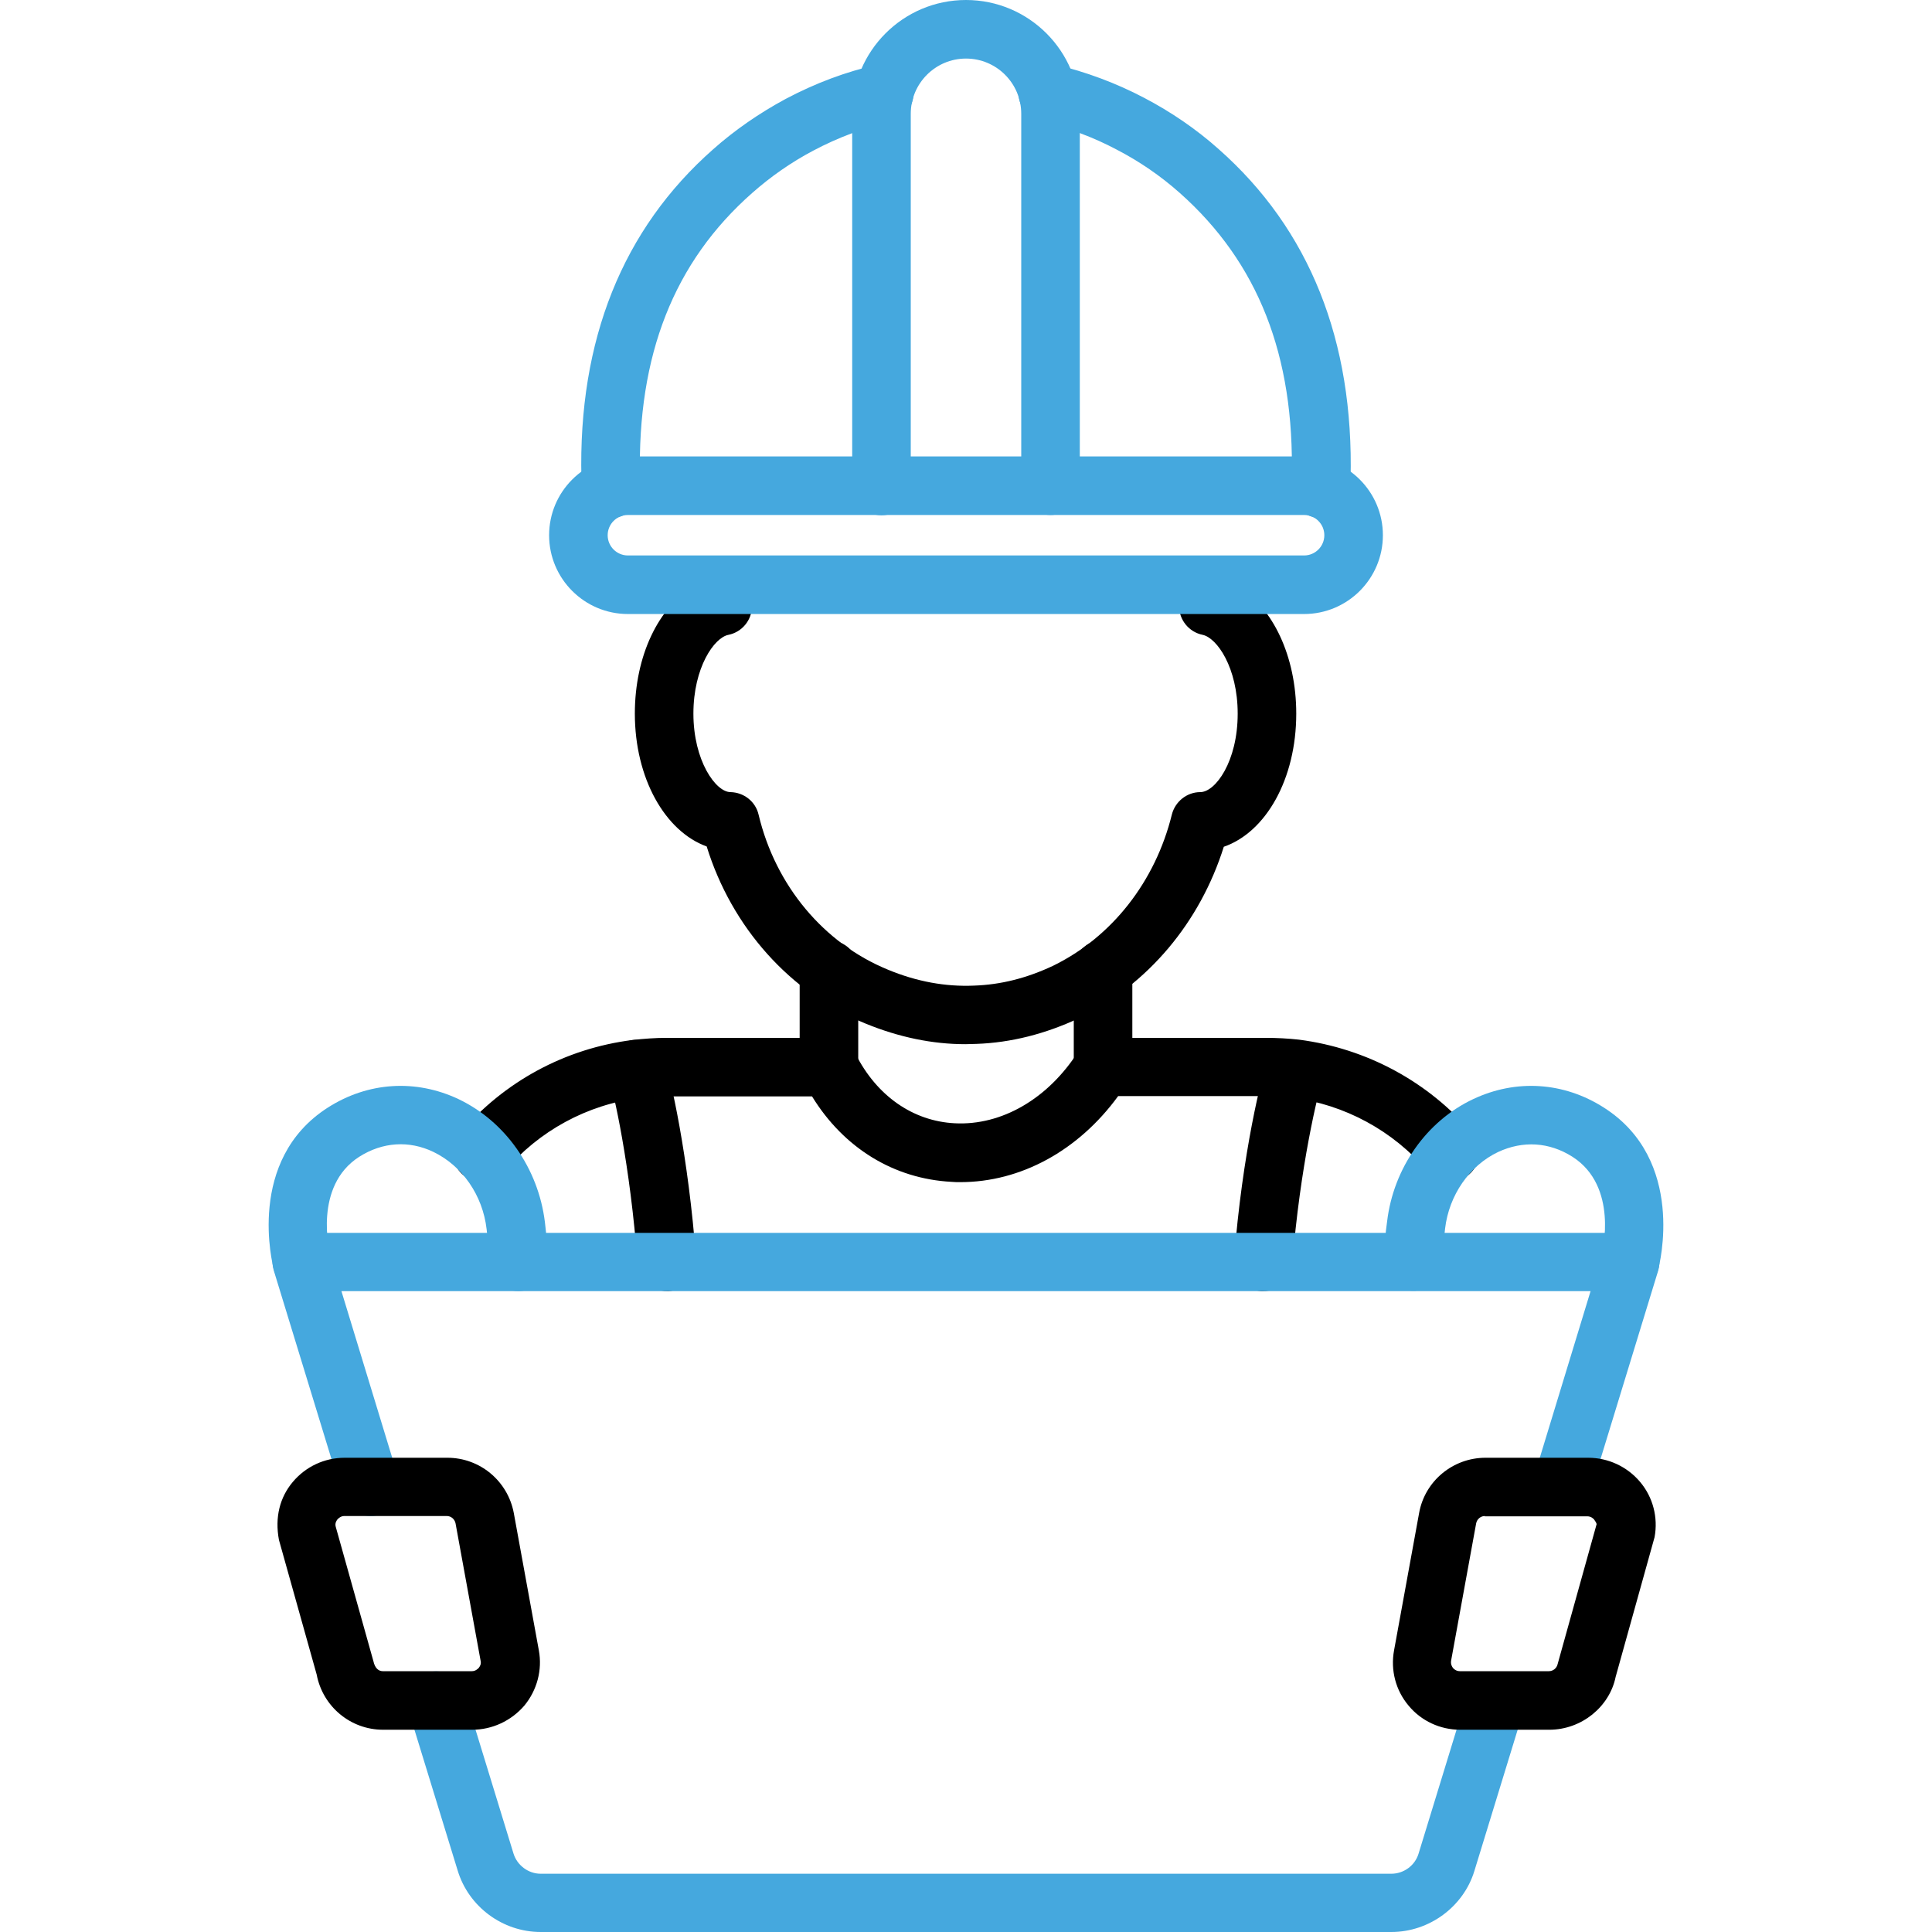 <svg xmlns="http://www.w3.org/2000/svg" enable-background="new 0 0 64 64" viewBox="0 0 64 64" id="ConstructionEngineer">
  <path fill="#45a8de" d="M46.09,64H17.91c-1.26,0-2.39-0.84-2.75-2.04l-1.64-5.34c-0.16-0.51,0.13-1.05,0.64-1.21
		c0.51-0.16,1.05,0.13,1.21,0.64l1.64,5.35c0.12,0.39,0.49,0.67,0.9,0.67h28.18c0.41,0,0.78-0.27,0.9-0.66l1.64-5.35
		c0.16-0.51,0.7-0.8,1.21-0.64c0.51,0.16,0.8,0.7,0.64,1.21l-1.64,5.35C48.48,63.16,47.35,64,46.09,64z" class="colorff0000 svgShape"></path>
  <path fill="#000000" d="M27.46 36.32c-.54 0-.97-.43-.97-.97v-3.23c0-.54.43-.97.97-.97.54 0 .97.43.97.97v3.23C28.43 35.89 27.99 36.32 27.46 36.32zM36.54 36.32c-.54 0-.97-.43-.97-.97v-3.24c0-.54.43-.97.97-.97s.97.43.97.97v3.24C37.51 35.89 37.08 36.32 36.54 36.32z" class="color2d2d2d svgShape"></path>
  <path fill="#000000" d="M31.98,34.59c-1.09,0-2.2-0.23-3.3-0.68c-2.51-1.02-4.44-3.19-5.27-5.87c-1.38-0.5-2.38-2.26-2.38-4.4
					c0-1.92,0.79-3.55,1.97-4.22c0.03-0.14,0.07-0.28,0.13-0.42c0.21-0.49,0.78-0.72,1.27-0.51c0.49,0.21,0.72,0.78,0.51,1.27
					l0,0.32c0,0.46-0.33,0.86-0.78,0.95c-0.47,0.09-1.16,1.08-1.16,2.61c0,1.56,0.74,2.6,1.23,2.6c0.44,0.01,0.83,0.31,0.93,0.75
					c0.56,2.35,2.16,4.26,4.28,5.13c0.96,0.4,1.92,0.57,2.85,0.53c0.9-0.03,1.76-0.25,2.63-0.66c1.94-0.95,3.38-2.78,3.93-5.01
					c0.11-0.43,0.5-0.74,0.94-0.74c0.5,0,1.24-1.01,1.24-2.6c0-1.53-0.69-2.51-1.16-2.61c-0.45-0.09-0.78-0.49-0.78-0.95v-0.7
					c0-0.54,0.43-0.97,0.97-0.97s0.97,0.43,0.97,0.97v0.05c1.16,0.68,1.94,2.31,1.94,4.21c0,2.17-1.01,3.93-2.4,4.41
					c-0.79,2.51-2.51,4.56-4.8,5.68c-1.11,0.52-2.25,0.81-3.39,0.85C32.23,34.58,32.11,34.59,31.98,34.59z" class="color2d2d2d svgShape"></path>
  <path fill="#000000" d="M31.81,39.16c-0.1,0-0.19,0-0.29-0.01c-1.91-0.1-3.57-1.12-4.62-2.83h-4.81c-0.31,0-0.61,0.02-0.89,0.05
					c-1.75,0.22-3.35,1.09-4.49,2.44c-0.35,0.41-0.96,0.46-1.37,0.11c-0.41-0.35-0.46-0.96-0.11-1.37c1.46-1.72,3.49-2.82,5.73-3.1
					c0.36-0.04,0.74-0.07,1.13-0.07h5.38c0.37,0,0.7,0.21,0.87,0.53c0.7,1.39,1.9,2.23,3.29,2.3c1.55,0.08,3.09-0.81,4.09-2.38
					c0.18-0.28,0.49-0.45,0.82-0.45h5.37c0.39,0,0.76,0.02,1.12,0.06c2.24,0.29,4.28,1.39,5.74,3.1c0.35,0.41,0.3,1.02-0.11,1.37
					c-0.41,0.35-1.02,0.3-1.37-0.11c-1.15-1.35-2.74-2.21-4.5-2.44c-0.27-0.03-0.57-0.05-0.88-0.05h-4.87
					C35.72,38.12,33.81,39.16,31.81,39.16z" class="color2d2d2d svgShape"></path>
  <path fill="#45a8de" d="M20.25 17.16c-.5 0-.93-.39-.97-.9-.01-.13-.02-.28-.02-.42-.11-4.57 1.36-8.25 4.37-10.9.71-.63 1.52-1.19 2.39-1.66.98-.52 2.01-.91 3.06-1.14.52-.12 1.04.21 1.16.73.12.52-.21 1.04-.73 1.16-.88.2-1.74.52-2.57.96-.74.39-1.42.87-2.02 1.4-2.6 2.29-3.81 5.38-3.72 9.43 0 .11.01.21.01.3.04.53-.36 1-.9 1.04C20.29 17.16 20.27 17.16 20.25 17.16zM43.75 17.16c-.02 0-.05 0-.07 0-.53-.04-.94-.5-.9-1.04.01-.09.01-.19.01-.28.1-4.07-1.12-7.15-3.71-9.45C38.45 5.83 37.75 5.35 37 4.96c-.79-.42-1.63-.73-2.52-.94-.52-.13-.84-.65-.72-1.17.12-.52.65-.84 1.17-.72 1.04.25 2.04.62 2.97 1.11.88.46 1.72 1.03 2.47 1.7 3.01 2.66 4.48 6.34 4.37 10.93 0 .11-.01.26-.02.39C44.68 16.77 44.26 17.16 43.75 17.16z" class="colorff0000 svgShape"></path>
  <path fill="#45a8de" d="M34.8,17.06c-0.54,0-0.97-0.43-0.97-0.97V3.77c0-1.01-0.82-1.83-1.83-1.83c-1.01,0-1.83,0.82-1.83,1.83v12.33
		c0,0.54-0.43,0.97-0.97,0.97c-0.54,0-0.97-0.43-0.97-0.97V3.77C28.23,1.69,29.92,0,32,0c2.08,0,3.77,1.69,3.77,3.77v12.33
		C35.77,16.63,35.33,17.06,34.8,17.06z" class="colorff0000 svgShape"></path>
  <path fill="#45a8de" d="M43.2,20.34H20.8c-1.44,0-2.61-1.17-2.61-2.61c0-1.44,1.17-2.61,2.61-2.61h22.4c1.44,0,2.61,1.17,2.61,2.61
		C45.81,19.17,44.64,20.34,43.2,20.34z M20.8,17.06c-0.37,0-0.67,0.3-0.67,0.67c0,0.37,0.3,0.67,0.67,0.67h22.4
		c0.37,0,0.67-0.3,0.67-0.67c0-0.37-0.3-0.67-0.67-0.67H20.8z" class="colorff0000 svgShape"></path>
  <path fill="#000000" d="M22.09 42.77c-.5 0-.93-.39-.97-.9-.24-3.29-.81-5.77-.94-6.11-.19-.5.06-1.06.56-1.25.5-.19 1.06.05 1.25.55.21.55.82 3.25 1.07 6.67.04.53-.36 1-.9 1.04C22.14 42.77 22.12 42.77 22.09 42.77zM41.85 42.77c-.03 0-.05 0-.08 0-.53-.04-.93-.51-.89-1.04.27-3.54.93-6.16 1.12-6.66.19-.5.75-.74 1.25-.55.5.19.75.75.56 1.25-.13.35-.75 2.87-1 6.11C42.78 42.38 42.35 42.77 41.85 42.77z" class="color2d2d2d svgShape"></path>
  <path fill="#45a8de" d="M17.17 42.77c-.53 0-.96-.42-.97-.95-.01-.4-.04-.77-.08-1.1-.13-1.13-.81-2.1-1.76-2.56-.81-.39-1.69-.33-2.46.16-1.52.97-.99 3.14-.96 3.23.13.52-.18 1.05-.69 1.18-.52.13-1.04-.17-1.18-.68-.04-.15-.93-3.62 1.79-5.36 1.33-.85 2.91-.95 4.33-.28 1.55.74 2.64 2.29 2.86 4.07.05.39.08.83.09 1.3.01.54-.41.98-.95.99C17.18 42.77 17.18 42.77 17.17 42.77zM54 42.77c-.08 0-.17-.01-.25-.03-.52-.14-.82-.67-.69-1.19.02-.09.56-2.25-.97-3.23-.77-.49-1.64-.54-2.46-.16-.95.45-1.63 1.43-1.76 2.54-.04.34-.07.71-.08 1.11-.01.54-.47.96-.99.95-.54-.01-.96-.46-.95-.99.01-.47.04-.91.1-1.31.21-1.76 1.3-3.32 2.85-4.05 1.42-.67 3-.57 4.33.28 2.73 1.74 1.84 5.22 1.8 5.36C54.82 42.49 54.43 42.77 54 42.77z" class="colorff0000 svgShape"></path>
  <path fill="#45a8de" d="M51.72,50.22c-0.09,0-0.19-0.01-0.28-0.04c-0.51-0.16-0.8-0.7-0.64-1.21l1.89-6.2H11.31l1.89,6.2
		c0.16,0.51-0.13,1.05-0.64,1.21c-0.51,0.15-1.05-0.13-1.21-0.64l-2.28-7.45c-0.09-0.29-0.04-0.61,0.15-0.86
		c0.18-0.25,0.47-0.39,0.78-0.39h44c0.31,0,0.6,0.15,0.78,0.39c0.18,0.25,0.24,0.57,0.15,0.86l-2.28,7.45
		C52.52,49.95,52.14,50.22,51.72,50.22z" class="colorff0000 svgShape"></path>
  <path fill="#000000" d="M51.32 57.3h-2.95c-.66 0-1.29-.29-1.71-.8-.43-.51-.6-1.18-.48-1.83l.83-4.55c.19-1.06 1.12-1.83 2.2-1.83h3.4c.66 0 1.29.29 1.72.8.43.51.6 1.18.48 1.83l-1.29 4.63C53.32 56.53 52.4 57.3 51.32 57.3zM49.19 50.22c-.14 0-.26.1-.29.24l-.83 4.55c-.02.12.03.2.06.24.03.04.11.11.23.11h2.95c.14 0 .26-.1.29-.24l1.29-4.63c0-.03-.05-.11-.08-.15-.03-.04-.11-.11-.23-.11H49.19zM15.64 57.3h-2.95c-1.08 0-2-.77-2.2-1.83l-1.25-4.46C9.1 50.26 9.27 49.6 9.7 49.09c.43-.51 1.05-.8 1.72-.8h3.4c1.08 0 2 .77 2.2 1.83l.83 4.55c.12.65-.06 1.32-.48 1.83C16.93 57.01 16.3 57.3 15.64 57.3zM11.41 50.22c-.12 0-.19.07-.23.11-.03.04-.09.12-.06.24l1.25 4.46c.05.23.17.33.31.33h2.95c.12 0 .19-.07.23-.11.03-.04.09-.12.06-.24l-.83-4.55c-.03-.14-.15-.24-.29-.24H11.41z" class="color2d2d2d svgShape"></path>
</svg>
